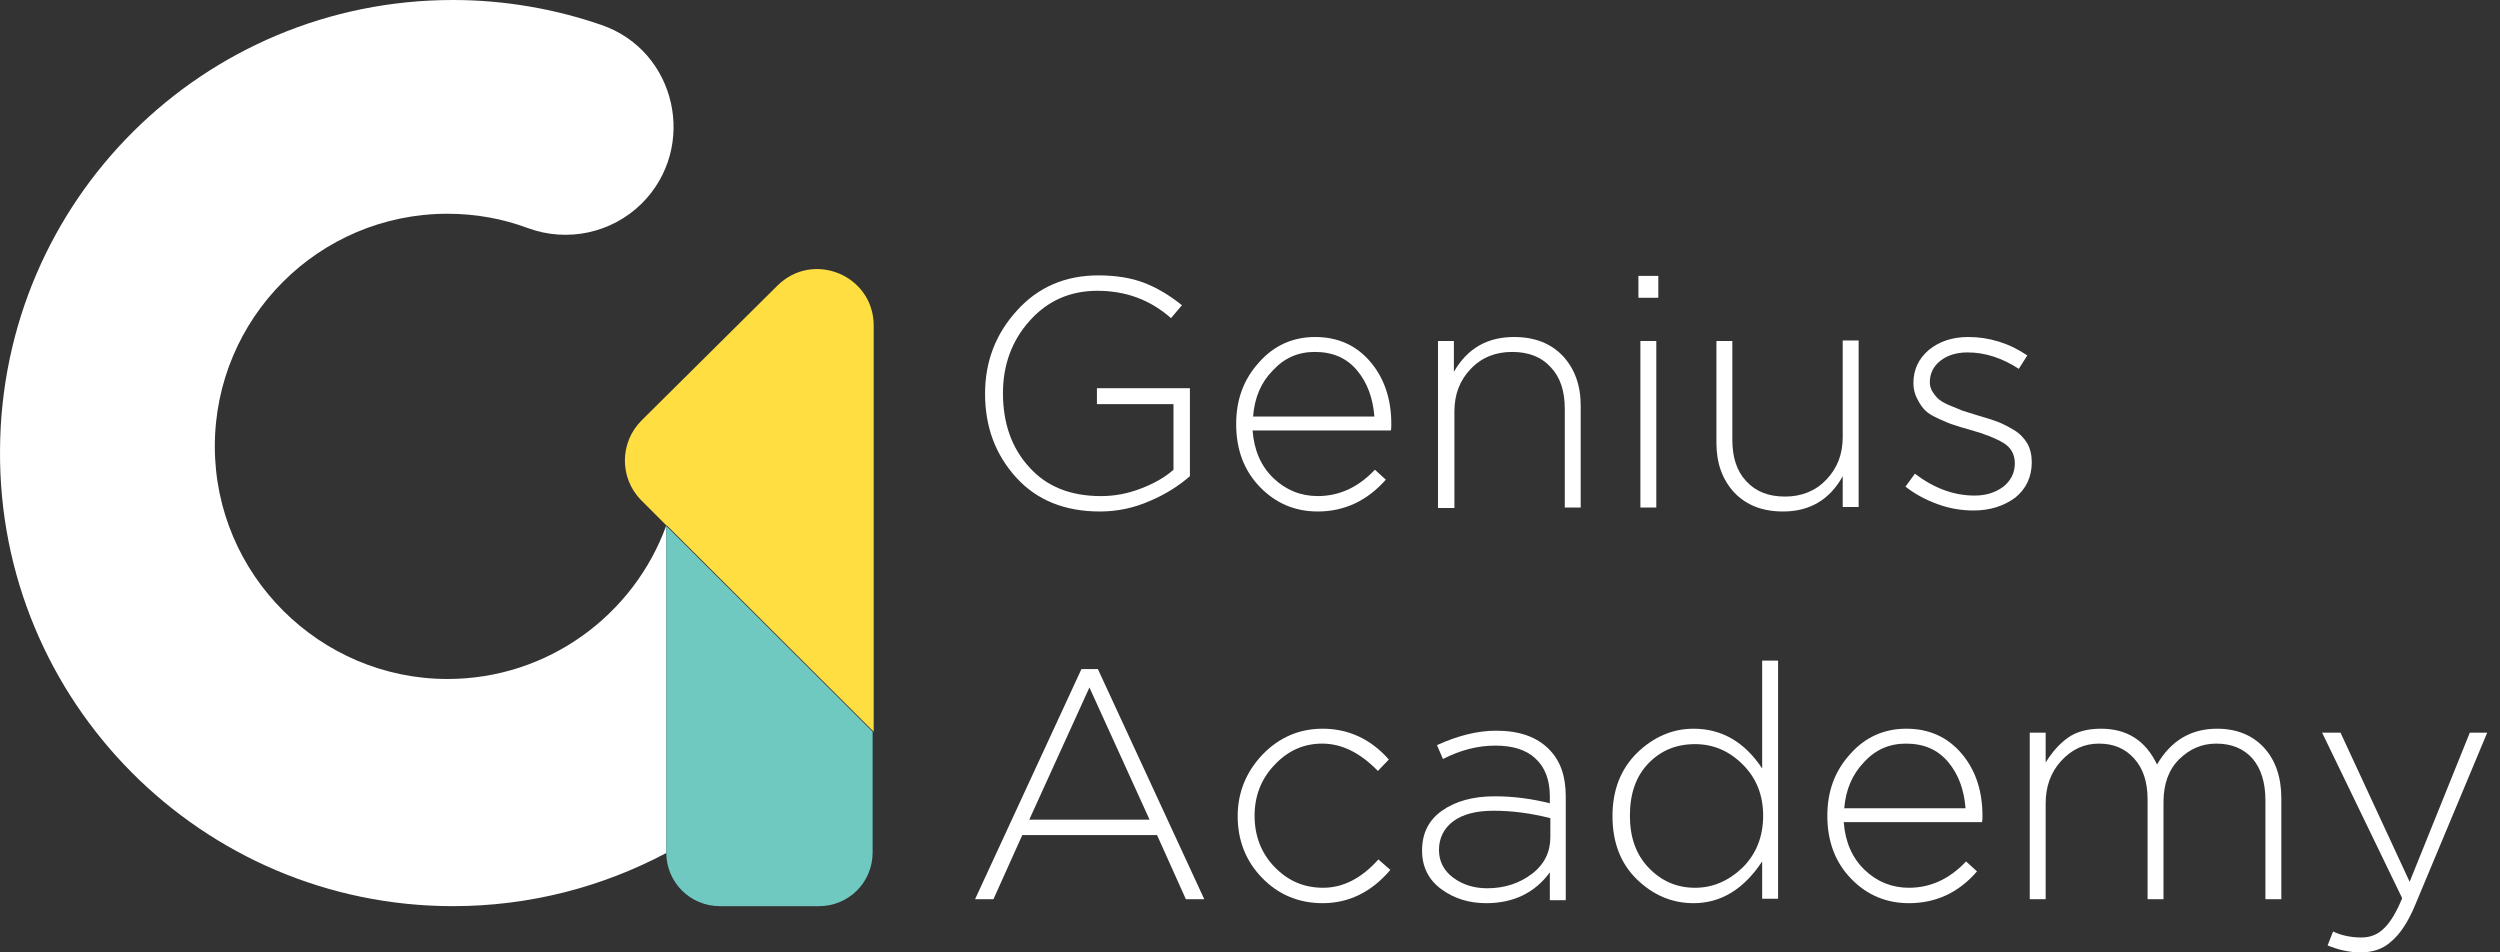 <svg width="126" height="48" viewBox="0 0 126 48" fill="none" xmlns="http://www.w3.org/2000/svg">
<rect x="0" y="0" width="126" height="48" fill="#333333" stroke="none"/>
<path d="M33.582 26.48C31.953 30.99 27.617 34.221 22.555 34.221C16.115 34.221 10.827 28.96 10.827 22.497C10.827 16.033 16.064 10.773 22.555 10.773C23.984 10.773 25.337 11.023 26.615 11.499C28.595 12.226 30.825 11.749 32.329 10.271C35.186 7.441 34.108 2.555 30.299 1.253C27.968 0.451 25.437 0 22.831 0C10.251 0 0.076 10.096 0.001 22.672C-0.1 35.349 10.175 45.67 22.831 45.67C26.715 45.67 30.374 44.693 33.582 42.99V26.48Z" fill="white"/>
<path d="M32.331 21.194C31.228 22.296 31.203 24.1 32.331 25.227L33.584 26.48L33.609 26.505V26.48L44.034 36.877V16.409C44.034 13.879 40.976 12.601 39.172 14.405L32.331 21.194Z" fill="#FEDE41"/>
<path d="M33.58 26.506V42.965C33.58 44.468 34.783 45.671 36.287 45.671H41.274C42.777 45.671 43.98 44.468 43.98 42.965V36.927V36.877L33.58 26.506Z" fill="#6FC9C0"/>
<path d="M55.435 25.779C53.656 25.779 52.253 25.203 51.225 24.076C50.173 22.923 49.647 21.52 49.647 19.842C49.647 18.238 50.173 16.836 51.25 15.658C52.303 14.481 53.681 13.879 55.36 13.879C56.237 13.879 57.014 14.005 57.666 14.255C58.317 14.506 58.944 14.882 59.57 15.383L59.019 16.034C57.967 15.107 56.739 14.656 55.31 14.656C53.932 14.656 52.804 15.157 51.902 16.159C51 17.161 50.549 18.389 50.549 19.817C50.549 21.345 51 22.598 51.877 23.549C52.754 24.527 53.957 25.003 55.486 25.003C56.187 25.003 56.839 24.877 57.49 24.627C58.142 24.376 58.693 24.076 59.144 23.675V20.368H55.285V19.566H59.971V24C59.395 24.502 58.718 24.927 57.941 25.253C57.14 25.604 56.313 25.779 55.435 25.779Z" fill="white"/>
<path d="M66.413 25.779C65.285 25.779 64.308 25.378 63.506 24.551C62.704 23.724 62.303 22.672 62.303 21.369C62.303 20.142 62.679 19.115 63.456 18.263C64.207 17.411 65.16 16.985 66.287 16.985C67.44 16.985 68.367 17.411 69.069 18.238C69.771 19.065 70.122 20.117 70.122 21.369C70.122 21.495 70.122 21.62 70.097 21.695H63.13C63.205 22.697 63.556 23.499 64.182 24.1C64.809 24.701 65.561 25.002 66.413 25.002C67.515 25.002 68.468 24.551 69.295 23.674L69.846 24.175C68.894 25.253 67.741 25.779 66.413 25.779ZM63.155 20.994H69.269C69.194 20.067 68.919 19.29 68.392 18.664C67.866 18.038 67.165 17.737 66.262 17.737C65.435 17.737 64.734 18.038 64.157 18.664C63.556 19.265 63.23 20.042 63.155 20.994Z" fill="white"/>
<path d="M72.475 25.578V17.186H73.276V18.739C73.953 17.562 74.956 16.985 76.309 16.985C77.361 16.985 78.163 17.311 78.765 17.937C79.366 18.589 79.667 19.415 79.667 20.443V25.578H78.865V20.593C78.865 19.716 78.639 19.015 78.163 18.514C77.687 17.987 77.036 17.737 76.209 17.737C75.382 17.737 74.68 18.012 74.129 18.589C73.577 19.165 73.302 19.866 73.302 20.743V25.603H72.475V25.578Z" fill="white"/>
<path d="M82.576 15.007V13.905H83.579V15.007H82.576ZM82.676 25.579V17.186H83.478V25.579H82.676Z" fill="white"/>
<path d="M89.866 25.779C88.813 25.779 88.011 25.453 87.41 24.827C86.808 24.176 86.508 23.349 86.508 22.322V17.186H87.31V22.172C87.31 23.048 87.535 23.75 88.011 24.251C88.488 24.777 89.139 25.027 89.966 25.027C90.793 25.027 91.495 24.752 92.046 24.176C92.597 23.6 92.873 22.898 92.873 22.021V17.161H93.675V25.554H92.873V24C92.222 25.178 91.219 25.779 89.866 25.779Z" fill="white"/>
<path d="M99.468 25.729C98.867 25.729 98.24 25.628 97.639 25.403C97.013 25.177 96.486 24.877 96.035 24.526L96.511 23.875C97.464 24.601 98.466 24.977 99.519 24.977C100.095 24.977 100.571 24.827 100.972 24.526C101.348 24.225 101.548 23.825 101.548 23.349C101.548 22.898 101.348 22.547 100.972 22.322C100.596 22.096 100.045 21.87 99.318 21.67C98.942 21.57 98.641 21.47 98.491 21.42C98.316 21.369 98.065 21.269 97.739 21.119C97.413 20.969 97.188 20.843 97.038 20.693C96.887 20.543 96.762 20.367 96.637 20.117C96.511 19.891 96.436 19.616 96.436 19.315C96.436 18.639 96.687 18.088 97.213 17.637C97.739 17.211 98.391 16.985 99.193 16.985C100.245 16.985 101.248 17.286 102.175 17.912L101.749 18.589C100.897 18.038 100.045 17.762 99.168 17.762C98.591 17.762 98.14 17.912 97.789 18.188C97.439 18.463 97.263 18.839 97.263 19.265C97.263 19.441 97.313 19.616 97.413 19.766C97.514 19.916 97.614 20.042 97.739 20.142C97.865 20.242 98.04 20.342 98.291 20.443C98.516 20.543 98.742 20.618 98.892 20.693C99.067 20.743 99.293 20.818 99.619 20.919C100.045 21.044 100.371 21.144 100.646 21.244C100.922 21.344 101.198 21.495 101.498 21.67C101.799 21.846 102.025 22.096 102.175 22.346C102.325 22.622 102.401 22.923 102.401 23.299C102.401 24.025 102.125 24.626 101.574 25.077C100.997 25.503 100.295 25.729 99.468 25.729Z" fill="white"/>
<path d="M49.143 45.32L54.505 33.721H55.333L60.695 45.32H59.768L58.315 42.088H51.523L50.07 45.32H49.143ZM51.874 41.312H57.939L54.907 34.648L51.874 41.312Z" fill="white"/>
<path d="M66.664 45.52C65.461 45.52 64.434 45.094 63.607 44.242C62.78 43.391 62.379 42.339 62.379 41.136C62.379 39.934 62.805 38.906 63.632 38.029C64.459 37.178 65.461 36.727 66.664 36.727C67.967 36.727 69.095 37.253 69.997 38.28L69.446 38.856C68.544 37.929 67.617 37.478 66.639 37.478C65.712 37.478 64.91 37.829 64.233 38.556C63.557 39.257 63.231 40.134 63.231 41.111C63.231 42.113 63.557 42.99 64.233 43.691C64.91 44.393 65.712 44.743 66.689 44.743C67.692 44.743 68.619 44.267 69.471 43.316L70.073 43.842C69.12 44.969 67.967 45.52 66.664 45.52Z" fill="white"/>
<path d="M74.905 45.52C74.053 45.52 73.301 45.295 72.649 44.819C71.998 44.343 71.672 43.691 71.672 42.865C71.672 42.013 71.998 41.337 72.674 40.861C73.351 40.385 74.228 40.134 75.331 40.134C76.283 40.134 77.21 40.259 78.112 40.485V40.134C78.112 39.307 77.862 38.656 77.386 38.23C76.909 37.779 76.233 37.579 75.356 37.579C74.479 37.579 73.602 37.804 72.724 38.255L72.424 37.554C73.476 37.078 74.454 36.827 75.406 36.827C76.559 36.827 77.436 37.128 78.062 37.754C78.639 38.33 78.914 39.107 78.914 40.134V45.37H78.112V43.967C77.361 44.994 76.283 45.52 74.905 45.52ZM74.955 44.769C75.832 44.769 76.584 44.518 77.21 44.042C77.837 43.566 78.138 42.94 78.138 42.188V41.236C77.16 40.986 76.208 40.861 75.281 40.861C74.403 40.861 73.727 41.036 73.251 41.387C72.775 41.737 72.524 42.238 72.524 42.84C72.524 43.416 72.775 43.892 73.251 44.243C73.727 44.593 74.303 44.769 74.955 44.769Z" fill="white"/>
<path d="M85.354 45.52C84.277 45.52 83.325 45.12 82.498 44.318C81.671 43.516 81.269 42.439 81.269 41.136C81.269 39.834 81.671 38.781 82.498 37.955C83.325 37.153 84.277 36.727 85.354 36.727C86.783 36.727 87.936 37.404 88.813 38.731V33.295H89.615V45.295H88.813V43.416C87.885 44.819 86.733 45.52 85.354 45.52ZM83.099 43.742C83.751 44.418 84.527 44.744 85.43 44.744C86.332 44.744 87.134 44.393 87.835 43.717C88.512 43.04 88.863 42.163 88.863 41.111C88.863 40.059 88.512 39.207 87.835 38.531C87.159 37.854 86.357 37.504 85.43 37.504C84.477 37.504 83.7 37.829 83.074 38.481C82.447 39.132 82.147 40.009 82.147 41.111C82.147 42.188 82.447 43.065 83.099 43.742Z" fill="white"/>
<path d="M96.208 45.52C95.08 45.52 94.103 45.119 93.301 44.293C92.499 43.466 92.098 42.414 92.098 41.111C92.098 39.883 92.474 38.856 93.25 38.005C94.002 37.153 94.954 36.727 96.082 36.727C97.235 36.727 98.162 37.153 98.864 37.979C99.566 38.806 99.916 39.858 99.916 41.111C99.916 41.236 99.916 41.361 99.891 41.437H92.925C93 42.439 93.351 43.24 93.977 43.842C94.604 44.443 95.356 44.743 96.208 44.743C97.31 44.743 98.263 44.293 99.09 43.416L99.641 43.917C98.714 44.994 97.561 45.52 96.208 45.52ZM92.95 40.735H99.064C98.989 39.808 98.714 39.032 98.187 38.405C97.661 37.779 96.959 37.478 96.057 37.478C95.23 37.478 94.528 37.779 93.952 38.405C93.351 39.032 93.025 39.808 92.95 40.735Z" fill="white"/>
<path d="M102.299 45.32V36.927H103.101V38.43C103.427 37.904 103.802 37.478 104.228 37.178C104.655 36.877 105.206 36.727 105.882 36.727C107.211 36.727 108.138 37.328 108.714 38.531C109.416 37.328 110.418 36.727 111.747 36.727C112.724 36.727 113.526 37.053 114.102 37.679C114.679 38.305 114.979 39.157 114.979 40.234V45.32H114.177V40.334C114.177 39.432 113.952 38.731 113.526 38.23C113.075 37.729 112.473 37.478 111.696 37.478C110.97 37.478 110.343 37.754 109.817 38.28C109.291 38.806 109.04 39.533 109.04 40.434V45.32H108.238V40.284C108.238 39.407 108.013 38.731 107.562 38.23C107.11 37.729 106.534 37.478 105.782 37.478C105.03 37.478 104.404 37.779 103.878 38.355C103.351 38.931 103.101 39.658 103.101 40.485V45.32H102.299Z" fill="white"/>
<path d="M118.965 48C118.413 48 117.862 47.875 117.311 47.65L117.586 46.948C118.013 47.149 118.489 47.249 119.015 47.249C119.466 47.249 119.842 47.098 120.143 46.798C120.468 46.497 120.769 45.996 121.07 45.27L117.035 36.927H117.962L121.446 44.443L124.478 36.927H125.355L121.721 45.62C121.371 46.472 120.945 47.098 120.519 47.449C120.118 47.825 119.591 48 118.965 48Z" fill="white"/>
</svg>
